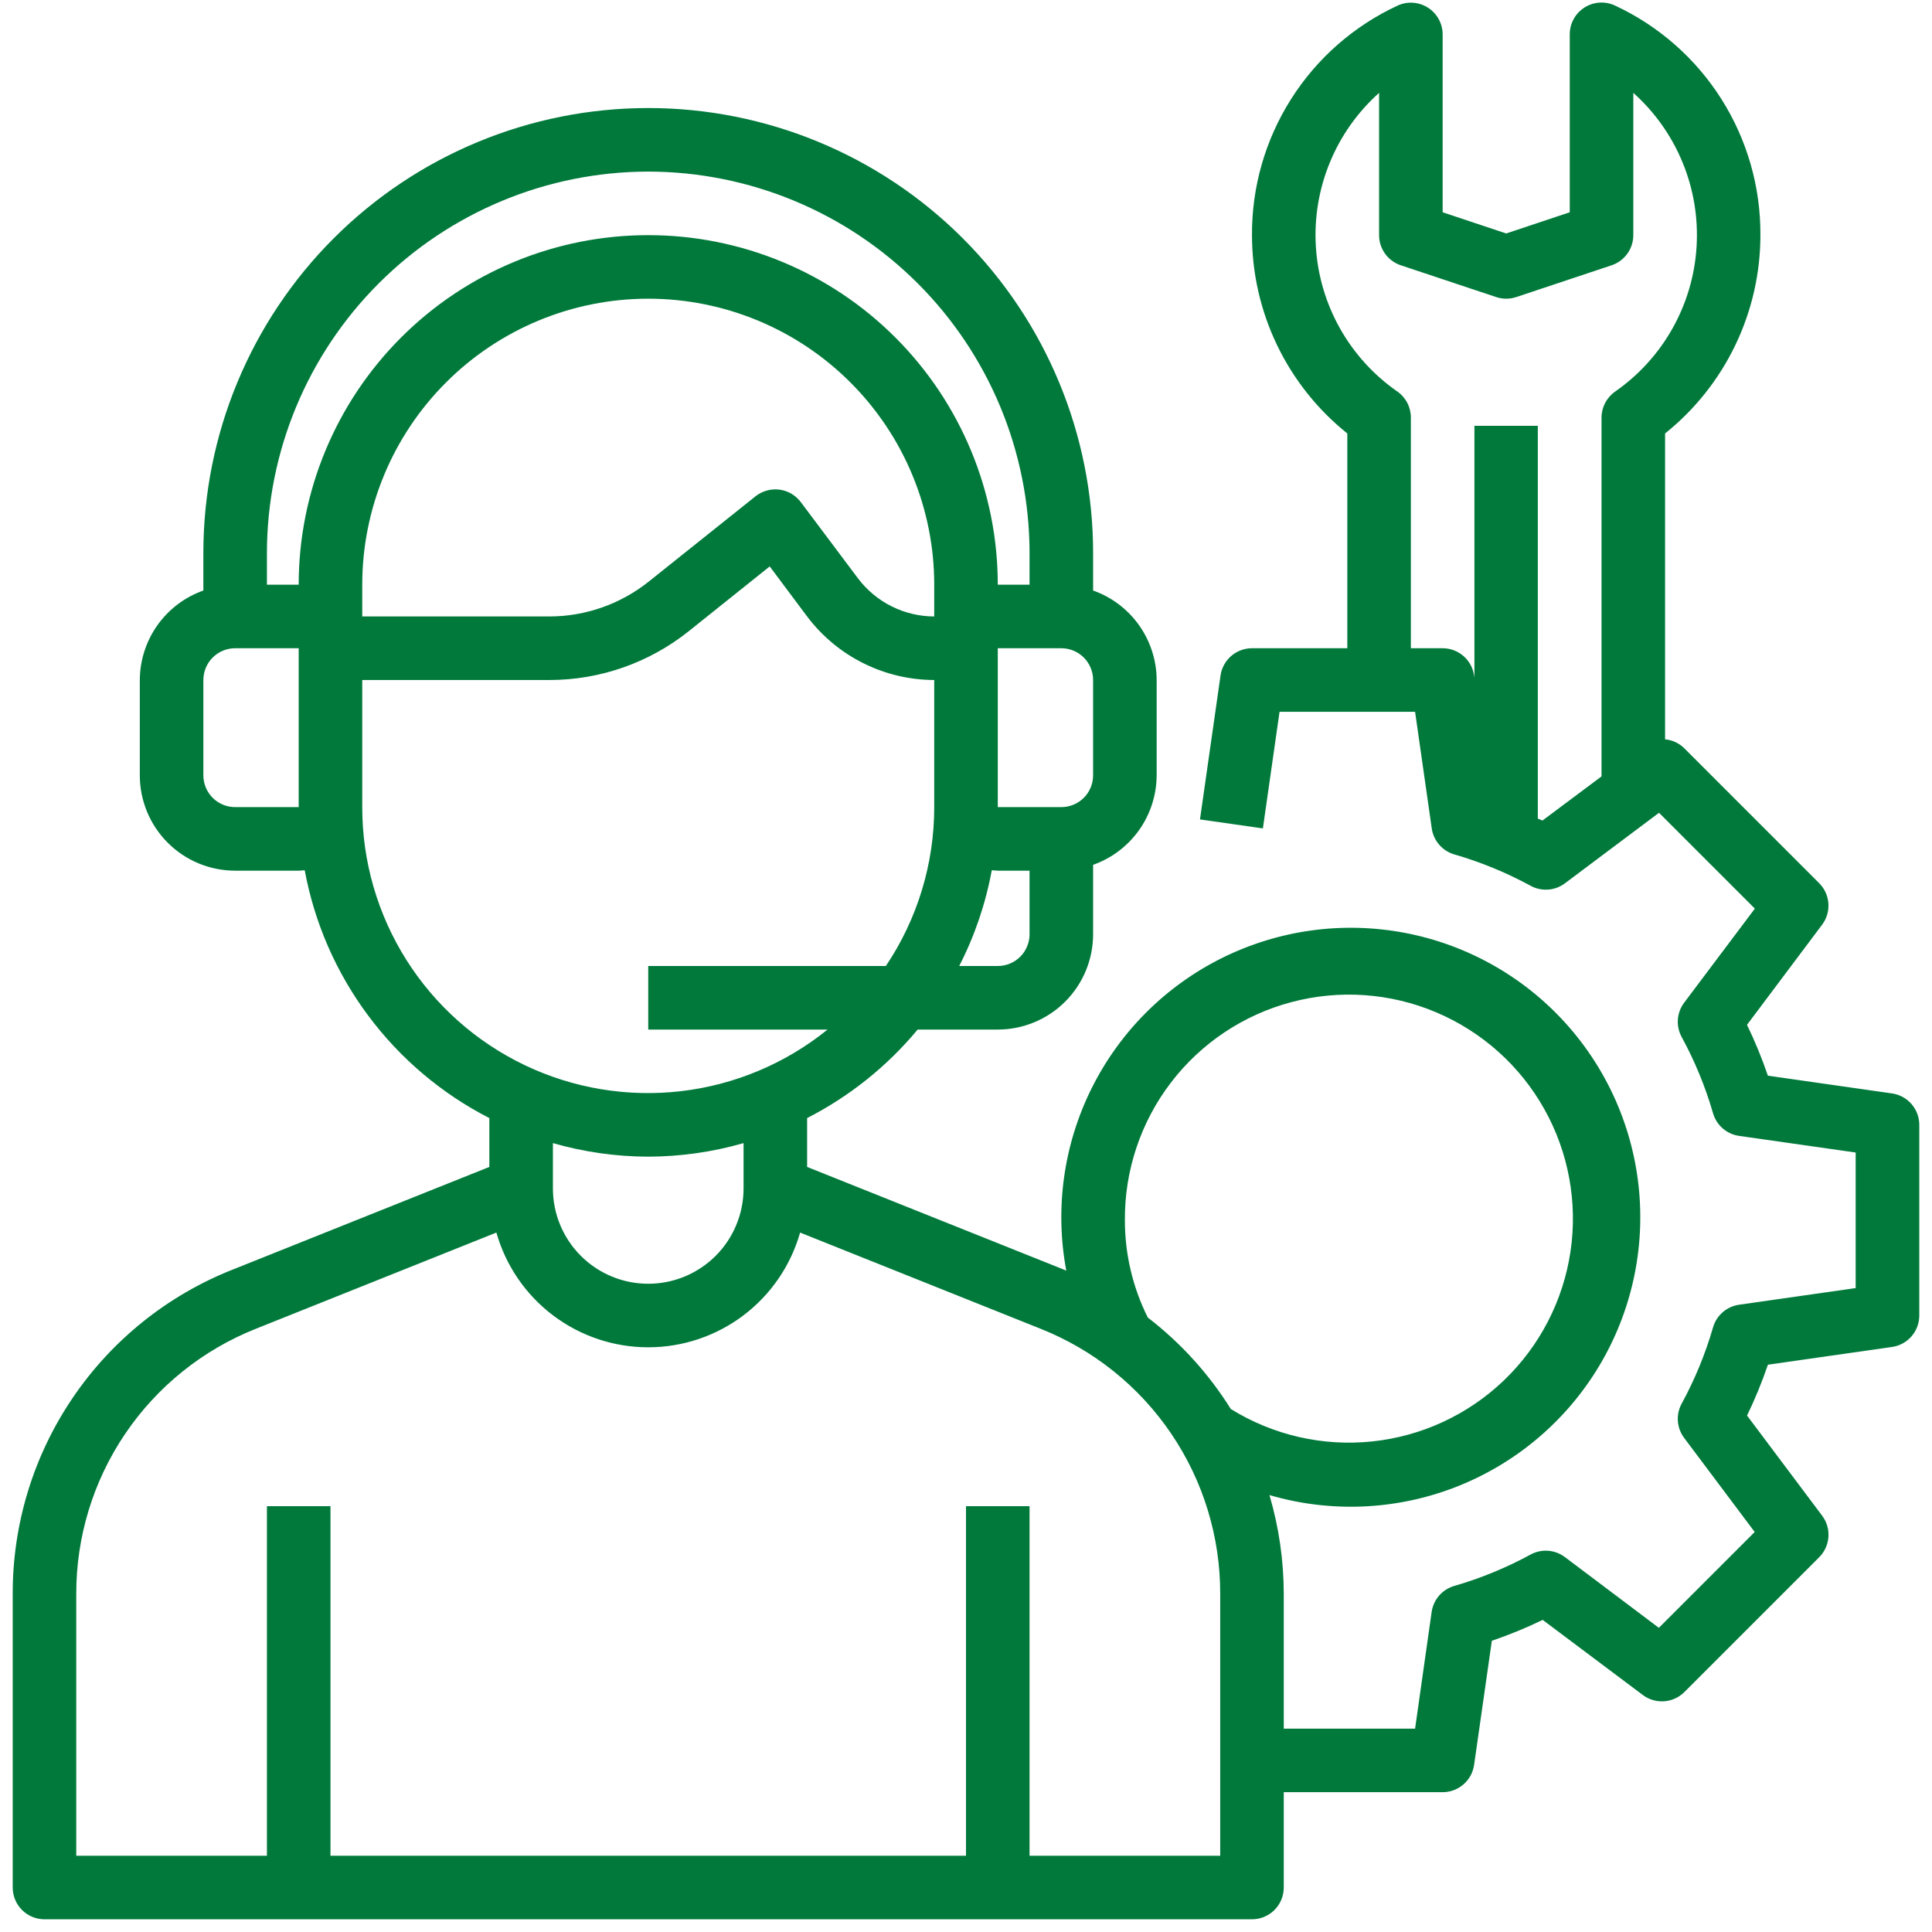 <svg width="114" height="114" viewBox="0 0 114 114" fill="none" xmlns="http://www.w3.org/2000/svg">
<path d="M111.641 64.519L104.316 63.472C103.967 62.448 103.556 61.446 103.084 60.472L107.516 54.562C107.787 54.202 107.918 53.755 107.886 53.305C107.854 52.855 107.661 52.431 107.342 52.112L99.386 44.156C99.081 43.853 98.679 43.665 98.25 43.626V25.577C100.004 24.172 101.421 22.392 102.394 20.366C103.368 18.341 103.874 16.122 103.875 13.875C103.892 11.033 103.093 8.247 101.574 5.846C100.054 3.445 97.876 1.53 95.301 0.33C95.015 0.195 94.7 0.135 94.384 0.154C94.069 0.174 93.764 0.272 93.497 0.442C93.23 0.611 93.01 0.845 92.858 1.121C92.705 1.398 92.625 1.709 92.625 2.025V12.525L88.875 13.776L85.125 12.525V2.025C85.124 1.71 85.043 1.4 84.89 1.124C84.737 0.848 84.517 0.615 84.25 0.447C83.984 0.279 83.679 0.181 83.364 0.161C83.049 0.142 82.735 0.203 82.45 0.338C79.875 1.537 77.698 3.45 76.179 5.85C74.659 8.249 73.859 11.035 73.875 13.875C73.876 16.122 74.382 18.341 75.356 20.366C76.329 22.392 77.746 24.172 79.5 25.577V38.25H73.875C73.424 38.25 72.988 38.413 72.647 38.708C72.306 39.004 72.083 39.412 72.019 39.859L70.806 48.351L74.518 48.881L75.501 42H83.499L84.482 48.881C84.533 49.238 84.686 49.572 84.922 49.844C85.158 50.116 85.468 50.314 85.813 50.415C87.376 50.867 88.885 51.487 90.313 52.266C90.629 52.439 90.989 52.517 91.348 52.492C91.707 52.466 92.052 52.338 92.34 52.121L97.892 47.959L103.547 53.614L99.375 59.166C99.159 59.454 99.03 59.798 99.004 60.158C98.979 60.517 99.058 60.877 99.231 61.193C100.009 62.621 100.63 64.13 101.081 65.692C101.182 66.038 101.38 66.348 101.652 66.584C101.924 66.82 102.259 66.973 102.615 67.024L109.496 68.006V76.005L102.615 76.987C102.259 77.039 101.924 77.191 101.652 77.427C101.38 77.664 101.182 77.973 101.081 78.319C100.63 79.882 100.009 81.391 99.231 82.819C99.058 83.135 98.979 83.494 99.004 83.853C99.03 84.213 99.159 84.557 99.375 84.846L103.538 90.397L97.883 96.052L92.335 91.875C92.046 91.659 91.702 91.53 91.342 91.504C90.983 91.479 90.624 91.557 90.308 91.731C88.879 92.509 87.37 93.13 85.808 93.581C85.462 93.682 85.152 93.88 84.916 94.152C84.68 94.424 84.528 94.758 84.476 95.115L83.499 102H75.75V94.071C75.749 92.09 75.465 90.119 74.906 88.219C78.478 89.264 82.293 89.115 85.772 87.793C89.25 86.472 92.202 84.05 94.179 80.897C96.155 77.744 97.048 74.032 96.721 70.325C96.394 66.618 94.865 63.12 92.368 60.361C89.87 57.602 86.54 55.735 82.884 55.043C79.227 54.35 75.445 54.871 72.112 56.525C68.778 58.179 66.077 60.877 64.417 64.208C62.757 67.539 62.231 71.32 62.918 74.978C62.873 74.959 62.83 74.936 62.785 74.919L47.625 68.856V65.974C50.131 64.692 52.35 62.915 54.148 60.75H58.875C60.367 60.75 61.798 60.157 62.853 59.102C63.907 58.048 64.5 56.617 64.5 55.125V51.03C65.593 50.644 66.54 49.929 67.211 48.984C67.882 48.039 68.245 46.909 68.25 45.75V40.125C68.245 38.966 67.882 37.836 67.211 36.891C66.54 35.946 65.593 35.231 64.5 34.845V32.625C64.5 25.663 61.734 18.986 56.812 14.063C51.889 9.141 45.212 6.375 38.25 6.375C31.288 6.375 24.611 9.141 19.689 14.063C14.766 18.986 12 25.663 12 32.625V34.845C10.907 35.231 9.96 35.946 9.289 36.891C8.618 37.836 8.255 38.966 8.25 40.125V45.75C8.25 47.242 8.843 48.673 9.898 49.727C10.953 50.782 12.383 51.375 13.875 51.375H17.625C17.745 51.375 17.861 51.356 17.98 51.349C18.556 54.458 19.838 57.393 21.727 59.928C23.616 62.464 26.061 64.532 28.875 65.974V68.856L13.716 74.919C9.881 76.439 6.592 79.079 4.28 82.496C1.967 85.912 0.737 89.945 0.75 94.071V111.375C0.75 111.872 0.948 112.349 1.299 112.701C1.651 113.052 2.128 113.25 2.625 113.25H73.875C74.372 113.25 74.849 113.052 75.201 112.701C75.553 112.349 75.75 111.872 75.75 111.375V105.75H85.125C85.576 105.75 86.012 105.587 86.353 105.292C86.694 104.996 86.917 104.588 86.981 104.141L88.028 96.816C89.052 96.467 90.054 96.056 91.028 95.584L96.938 100.016C97.299 100.287 97.745 100.418 98.195 100.386C98.646 100.354 99.069 100.161 99.388 99.842L107.344 91.886C107.663 91.567 107.856 91.144 107.888 90.694C107.92 90.243 107.789 89.797 107.518 89.436L103.086 83.526C103.558 82.552 103.969 81.55 104.318 80.526L111.643 79.479C112.089 79.415 112.497 79.192 112.792 78.852C113.087 78.511 113.25 78.076 113.25 77.625V66.375C113.25 65.924 113.088 65.488 112.792 65.147C112.497 64.806 112.088 64.583 111.641 64.519ZM91.016 48.416C90.928 48.373 90.829 48.345 90.741 48.304V25.125H87V39.994L86.981 39.859C86.917 39.412 86.694 39.004 86.353 38.708C86.012 38.413 85.576 38.25 85.125 38.25H83.25V24.637C83.25 24.335 83.177 24.037 83.037 23.769C82.897 23.501 82.694 23.271 82.446 23.098C81.052 22.128 79.896 20.854 79.064 19.374C78.233 17.893 77.747 16.243 77.644 14.548C77.541 12.852 77.823 11.156 78.47 9.585C79.116 8.015 80.109 6.611 81.375 5.479V13.875C81.375 14.269 81.499 14.652 81.729 14.972C81.959 15.291 82.284 15.53 82.658 15.654L88.283 17.529C88.667 17.657 89.083 17.657 89.468 17.529L95.093 15.654C95.466 15.53 95.791 15.291 96.021 14.972C96.251 14.652 96.375 14.269 96.375 13.875V5.479C97.642 6.611 98.636 8.015 99.283 9.586C99.93 11.157 100.212 12.855 100.109 14.551C100.006 16.247 99.521 17.897 98.688 19.379C97.856 20.86 96.699 22.134 95.305 23.104C95.057 23.276 94.855 23.505 94.715 23.772C94.575 24.039 94.501 24.336 94.5 24.637V45.812L91.016 48.416ZM66.375 72C66.355 69.068 67.309 66.213 69.089 63.883C70.868 61.553 73.372 59.881 76.206 59.13C79.04 58.378 82.043 58.59 84.743 59.733C87.444 60.875 89.688 62.882 91.122 65.439C92.556 67.996 93.1 70.957 92.668 73.857C92.235 76.757 90.851 79.431 88.733 81.458C86.614 83.485 83.882 84.75 80.966 85.054C78.05 85.359 75.116 84.685 72.624 83.139C71.328 81.063 69.67 79.236 67.729 77.745C66.837 75.961 66.373 73.994 66.375 72ZM58.875 57H56.599C57.513 55.221 58.16 53.316 58.521 51.349C58.639 51.349 58.755 51.375 58.875 51.375H60.75V55.125C60.75 55.622 60.553 56.099 60.201 56.451C59.849 56.803 59.372 57 58.875 57ZM55.125 36.375C54.252 36.373 53.392 36.169 52.611 35.778C51.83 35.388 51.151 34.822 50.625 34.125L47.25 29.625C47.099 29.424 46.91 29.256 46.693 29.129C46.476 29.003 46.236 28.922 45.986 28.89C45.737 28.859 45.484 28.879 45.243 28.947C45.001 29.015 44.775 29.13 44.578 29.286L38.286 34.312C36.625 35.641 34.564 36.368 32.438 36.375H21.375V34.5C21.375 30.024 23.153 25.732 26.318 22.568C29.482 19.403 33.775 17.625 38.25 17.625C42.726 17.625 47.018 19.403 50.182 22.568C53.347 25.732 55.125 30.024 55.125 34.5V36.375ZM64.5 45.75C64.5 46.247 64.303 46.724 63.951 47.076C63.599 47.428 63.122 47.625 62.625 47.625H58.875V38.25H62.625C63.122 38.25 63.599 38.448 63.951 38.799C64.303 39.151 64.5 39.628 64.5 40.125V45.75ZM38.25 10.125C44.215 10.132 49.935 12.504 54.153 16.722C58.371 20.94 60.744 26.66 60.75 32.625V34.5H58.875C58.875 29.03 56.702 23.784 52.834 19.916C48.966 16.048 43.72 13.875 38.25 13.875C32.78 13.875 27.534 16.048 23.666 19.916C19.798 23.784 17.625 29.03 17.625 34.5H15.75V32.625C15.757 26.66 18.129 20.94 22.347 16.722C26.566 12.504 32.285 10.132 38.25 10.125ZM13.875 47.625C13.378 47.625 12.901 47.428 12.549 47.076C12.198 46.724 12 46.247 12 45.75V40.125C12 39.628 12.198 39.151 12.549 38.799C12.901 38.448 13.378 38.25 13.875 38.25H17.625V47.625H13.875ZM21.375 47.625V40.125H32.438C35.417 40.121 38.307 39.107 40.635 37.249L45.418 33.422L47.625 36.375C48.501 37.537 49.634 38.48 50.935 39.13C52.236 39.781 53.67 40.121 55.125 40.125V47.625C55.128 50.964 54.135 54.229 52.271 57H38.25V60.75H48.833C46.356 62.752 43.364 64.012 40.201 64.384C37.039 64.755 33.836 64.224 30.963 62.851C28.09 61.477 25.665 59.319 23.968 56.624C22.271 53.929 21.372 50.809 21.375 47.625ZM38.25 68.25C40.153 68.245 42.046 67.977 43.875 67.451V70.125C43.875 71.617 43.282 73.048 42.228 74.103C41.173 75.157 39.742 75.75 38.25 75.75C36.758 75.75 35.328 75.157 34.273 74.103C33.218 73.048 32.625 71.617 32.625 70.125V67.451C34.454 67.977 36.347 68.245 38.25 68.25ZM72 109.5H60.75V88.875H57V109.5H19.5V88.875H15.75V109.5H4.5V94.071C4.489 90.695 5.496 87.395 7.388 84.6C9.28 81.805 11.971 79.645 15.109 78.401L29.29 72.729C29.843 74.679 31.018 76.395 32.635 77.617C34.252 78.838 36.223 79.499 38.25 79.499C40.277 79.499 42.248 78.838 43.865 77.617C45.483 76.395 46.657 74.679 47.211 72.729L61.391 78.401C64.529 79.645 67.22 81.805 69.112 84.6C71.005 87.395 72.011 90.695 72 94.071V109.5Z" fill="#00793B"/>
</svg>
